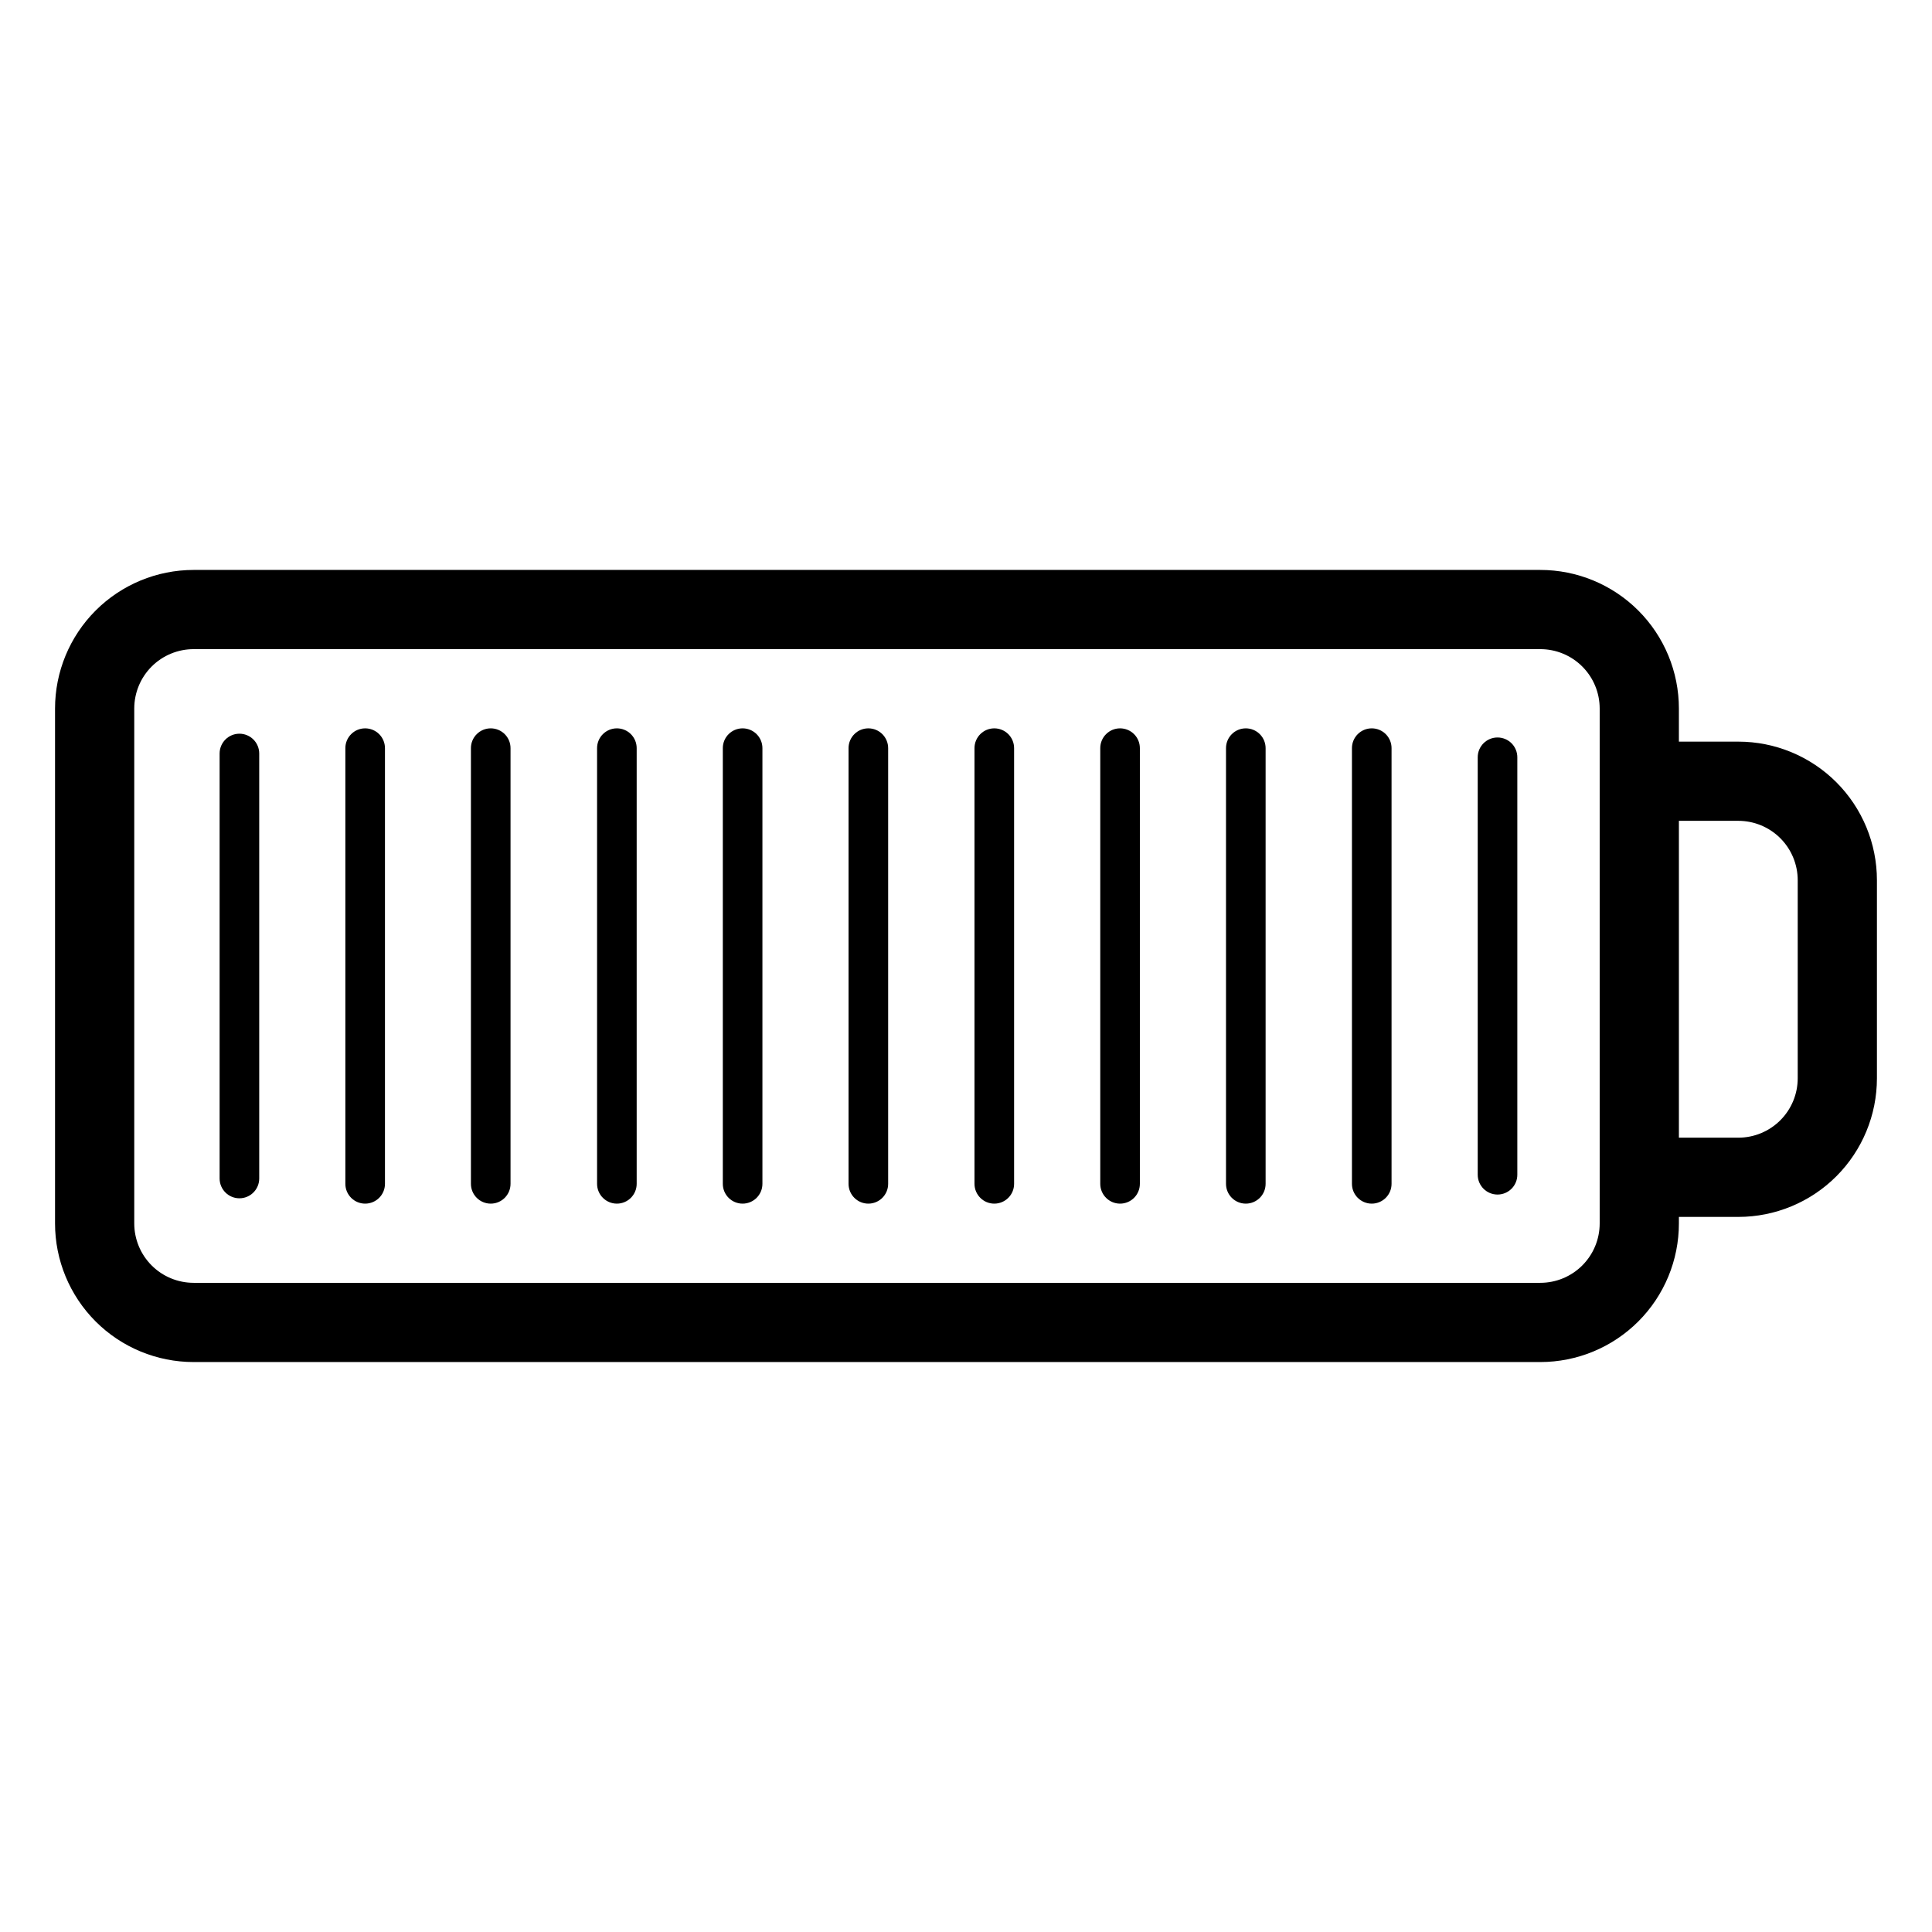 <?xml version="1.0" encoding="UTF-8"?>
<!-- The Best Svg Icon site in the world: iconSvg.co, Visit us! https://iconsvg.co -->
<svg fill="#000000" width="800px" height="800px" version="1.1" viewBox="144 144 512 512" xmlns="http://www.w3.org/2000/svg">
 <g>
  <path d="m604.67 340.54h-15.746v-8.766c0-9.742-3.867-19.086-10.758-25.977-6.891-6.887-16.234-10.758-25.977-10.758h-356.87c-9.742 0-19.086 3.871-25.977 10.758-6.887 6.891-10.758 16.234-10.758 25.977v136.45c0 9.742 3.871 19.086 10.758 25.977 6.891 6.891 16.234 10.758 25.977 10.758h356.87c9.742 0 19.086-3.867 25.977-10.758s10.758-16.234 10.758-25.977v-1.73h15.746c9.742 0 19.086-3.871 25.977-10.762 6.887-6.891 10.758-16.234 10.758-25.977v-52.48c0-9.742-3.871-19.086-10.758-25.977-6.891-6.887-16.234-10.758-25.977-10.758zm-36.738 127.68c0 4.176-1.656 8.18-4.609 11.133s-6.957 4.609-11.133 4.609h-356.87c-4.176 0-8.18-1.656-11.133-4.609-2.949-2.953-4.609-6.957-4.609-11.133v-136.45c0-4.176 1.66-8.18 4.609-11.133 2.953-2.953 6.957-4.609 11.133-4.609h356.87c4.176 0 8.18 1.656 11.133 4.609s4.609 6.957 4.609 11.133zm52.48-38.469c0 4.176-1.656 8.18-4.609 11.133-2.953 2.953-6.957 4.613-11.133 4.613h-15.746v-83.969h15.746c4.176 0 8.18 1.656 11.133 4.609 2.953 2.953 4.609 6.957 4.609 11.133z"/>
  <path d="m207.45 338.44c-2.898 0-5.25 2.352-5.25 5.25v112.62c0 2.898 2.352 5.25 5.25 5.25 2.898 0 5.246-2.352 5.246-5.25v-112.62c0-1.391-0.551-2.727-1.535-3.711-0.984-0.984-2.32-1.539-3.711-1.539z"/>
  <path d="m240.77 337.02c-2.898 0-5.246 2.348-5.246 5.246v115.46c0 2.898 2.348 5.25 5.246 5.25 2.898 0 5.25-2.352 5.25-5.25v-115.46c0-1.391-0.555-2.727-1.539-3.711s-2.32-1.535-3.711-1.535z"/>
  <path d="m274.05 337.02c-2.898 0-5.25 2.348-5.25 5.246v115.46c0 2.898 2.352 5.25 5.25 5.25s5.246-2.352 5.246-5.25v-115.46c0-1.391-0.551-2.727-1.535-3.711-0.984-0.984-2.32-1.535-3.711-1.535z"/>
  <path d="m307.48 337.02c-2.898 0-5.25 2.348-5.25 5.246v115.46c0 2.898 2.352 5.25 5.25 5.25 2.898 0 5.246-2.352 5.246-5.25v-115.46c0-1.391-0.551-2.727-1.535-3.711s-2.32-1.535-3.711-1.535z"/>
  <path d="m340.8 337.02c-2.898 0-5.246 2.348-5.246 5.246v115.46c0 2.898 2.348 5.25 5.246 5.25 2.898 0 5.25-2.352 5.25-5.25v-115.46c0-1.391-0.555-2.727-1.539-3.711s-2.32-1.535-3.711-1.535z"/>
  <path d="m374.12 337.02c-2.898 0-5.246 2.348-5.246 5.246v115.46c0 2.898 2.348 5.25 5.246 5.25s5.25-2.352 5.25-5.25v-115.46c0-1.391-0.555-2.727-1.539-3.711-0.984-0.984-2.316-1.535-3.711-1.535z"/>
  <path d="m407.5 337.02c-2.898 0-5.25 2.348-5.25 5.246v115.46c0 2.898 2.352 5.25 5.25 5.25 2.898 0 5.246-2.352 5.246-5.25v-115.46c0-1.391-0.551-2.727-1.535-3.711s-2.32-1.535-3.711-1.535z"/>
  <path d="m440.83 337.02c-2.898 0-5.25 2.348-5.25 5.246v115.46c0 2.898 2.352 5.25 5.25 5.25s5.246-2.352 5.246-5.25v-115.46c0-1.391-0.551-2.727-1.535-3.711-0.984-0.984-2.32-1.535-3.711-1.535z"/>
  <path d="m474.15 337.02c-2.898 0-5.246 2.348-5.246 5.246v115.46c0 2.898 2.348 5.25 5.246 5.25 2.898 0 5.25-2.352 5.25-5.25v-115.46c0-1.391-0.555-2.727-1.539-3.711s-2.32-1.535-3.711-1.535z"/>
  <path d="m507.53 337.02c-2.898 0-5.25 2.348-5.25 5.246v115.46c0 2.898 2.352 5.25 5.25 5.25s5.246-2.352 5.246-5.25v-115.46c0-1.391-0.551-2.727-1.535-3.711-0.984-0.984-2.32-1.535-3.711-1.535z"/>
  <path d="m540.86 339.44c-2.898 0-5.25 2.348-5.25 5.246v110.63c0 2.898 2.352 5.25 5.25 5.25 2.898 0 5.246-2.352 5.246-5.25v-110.63c0-1.391-0.551-2.727-1.535-3.711s-2.32-1.535-3.711-1.535z"/>
 </g>
</svg>